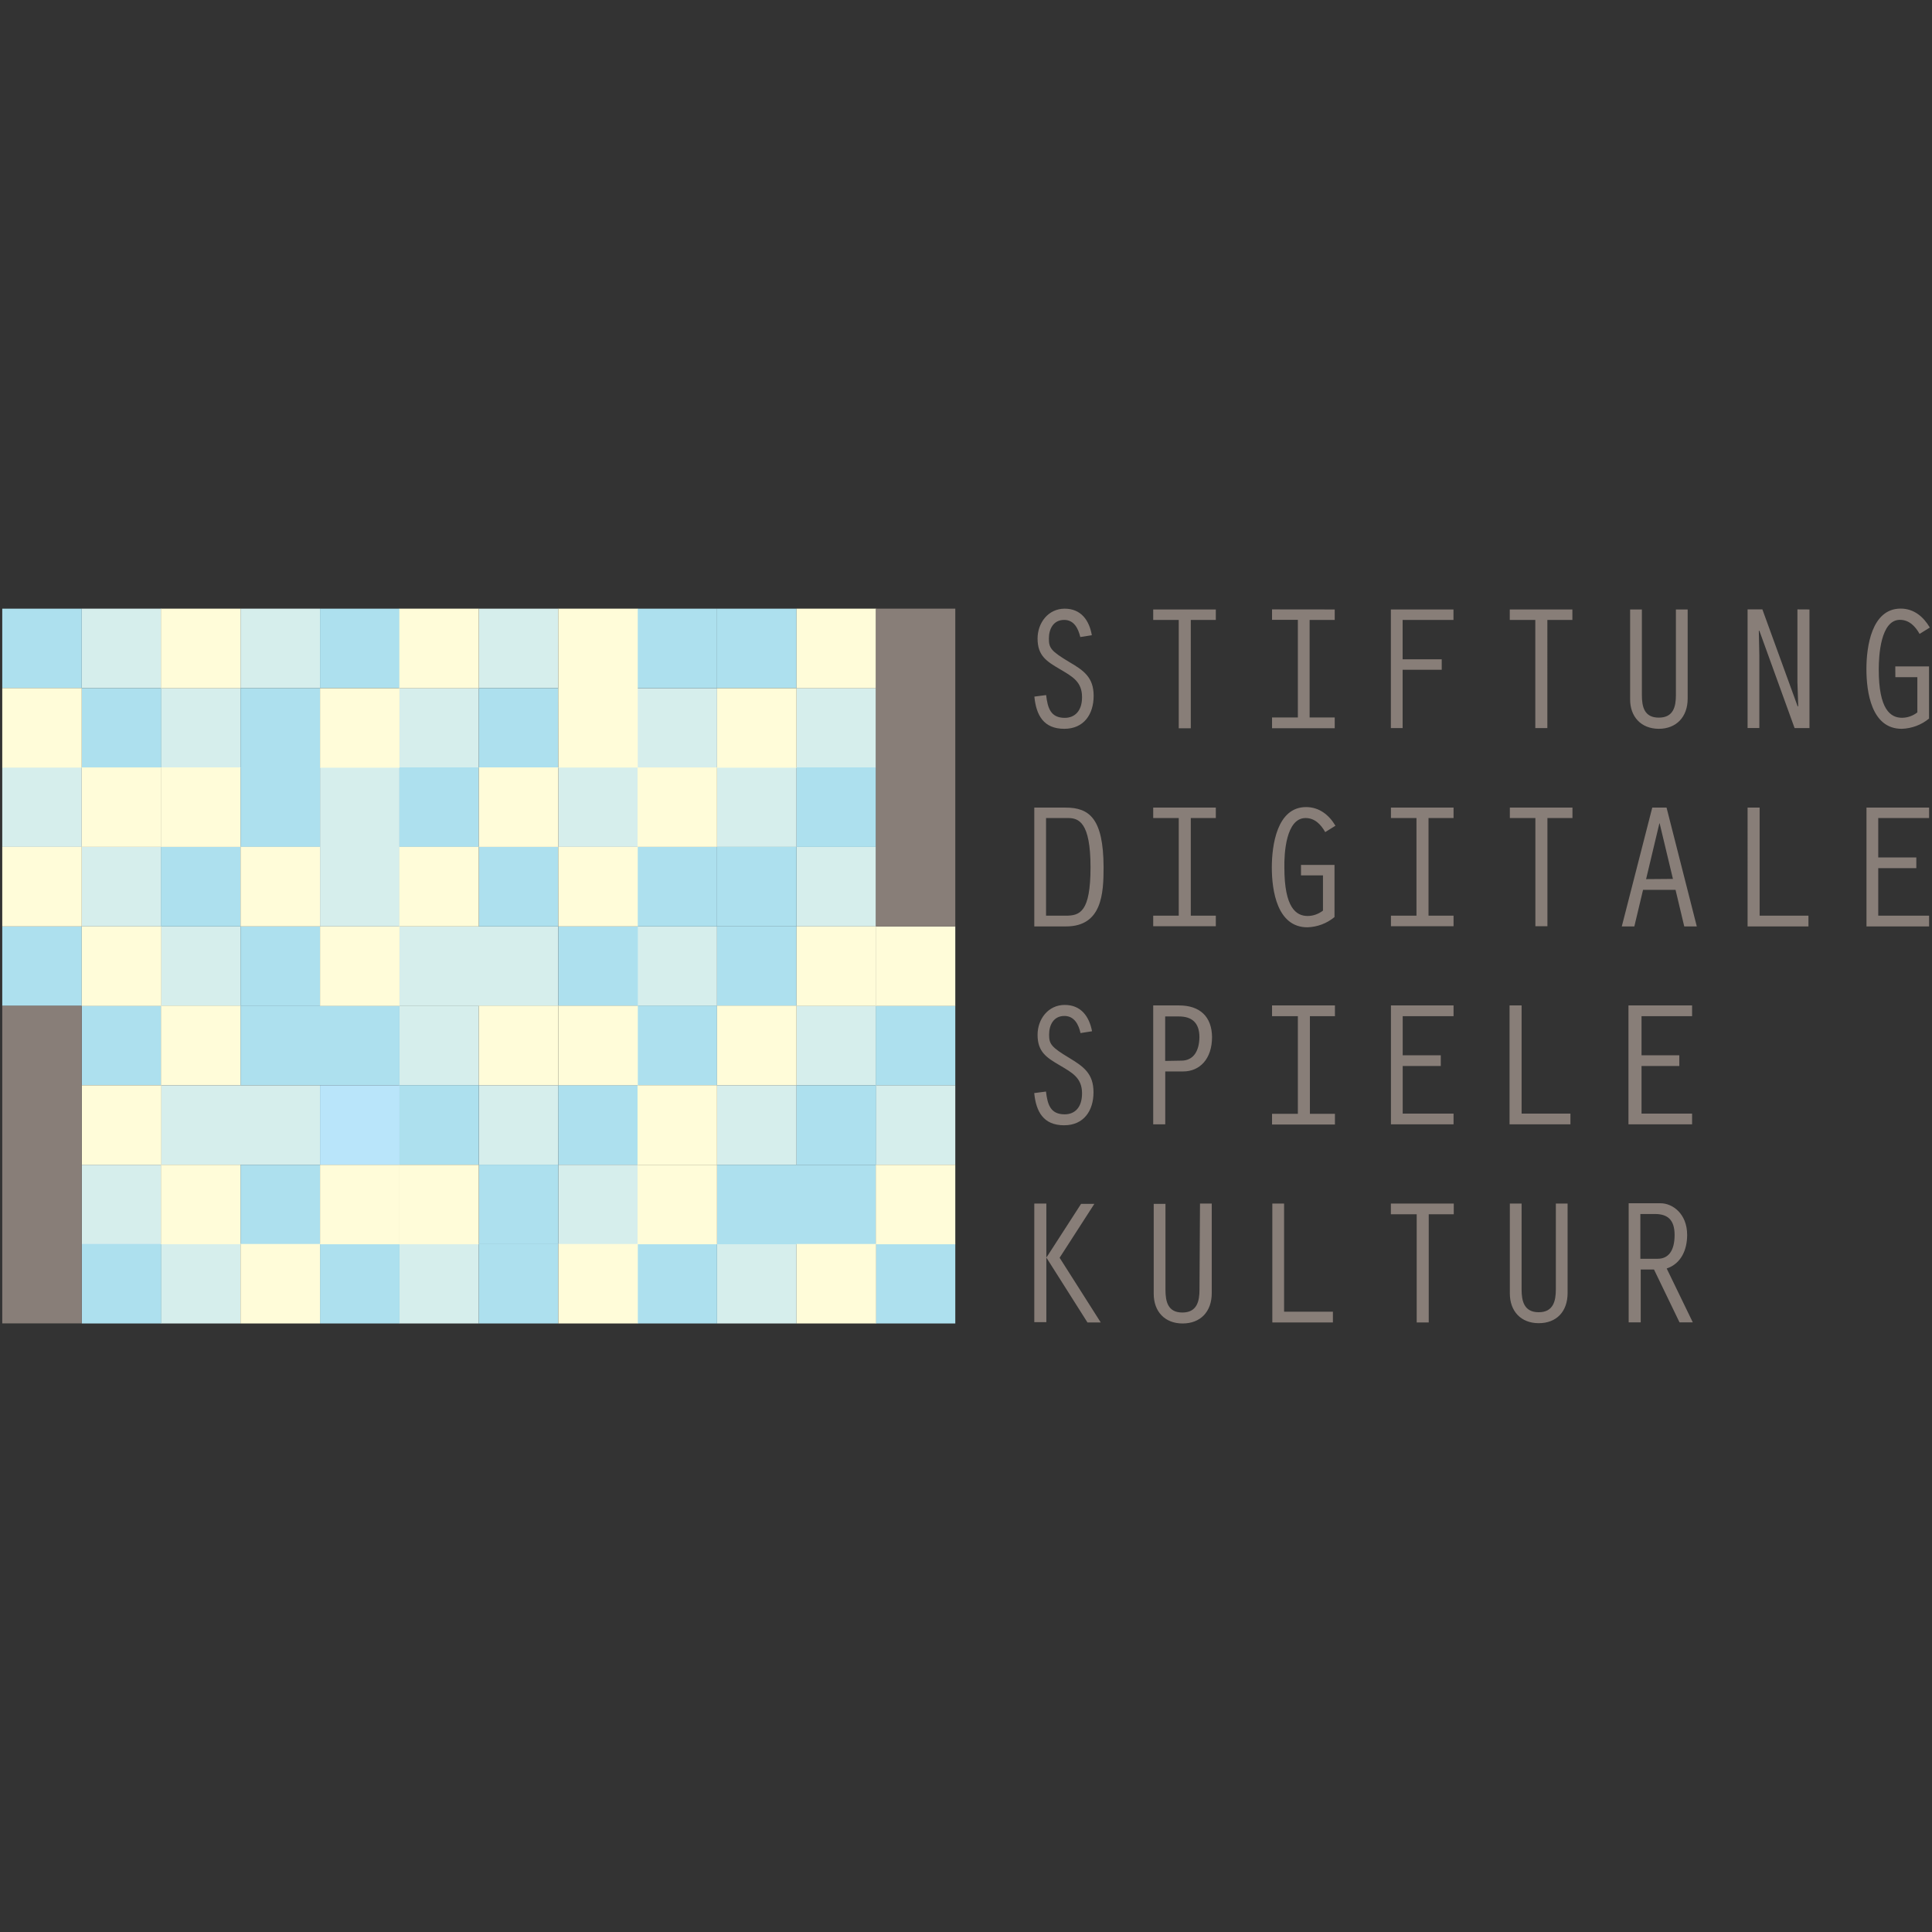 <?xml version="1.0" encoding="UTF-8"?> <svg xmlns="http://www.w3.org/2000/svg" xmlns:xlink="http://www.w3.org/1999/xlink" version="1.1" id="Layer_1" x="0px" y="0px" viewBox="0 0 2663.1 2663.1" style="enable-background:new 0 0 2663.1 2663.1;" xml:space="preserve"><rect x="0" y="0" width="2663.1" height="2663.1" fill="#333333" stroke="none"/> <style type="text/css"> .st0{fill:#887E78;} .st1{fill:#D6EEEC;} .st2{fill:#ADE0EE;} .st3{fill:#FFFCD9;} .st4{fill:#B9E5FA;} </style> <g id="Ebene_1"> <g id="Ebene_1_2_"> <g id="Ebene_1_1_"> <path class="st0" d="M2572.8,1113.2V1277h86.3v-14.8h-70.1v-65.5h52.5v-14.8h-52.5v-54.3h70.1v-14.4H2572.8z M1799.6,1127.6 c12.7,0,21.1,8.8,27.1,19.4l14.1-8.8c-8.8-14.8-22.2-25.7-40.5-25.7c-40.2,0-47.2,52.9-47.2,83.2c0,32.1,7.4,82.5,49,82.5 c13.7-0.4,26.8-5.3,37.4-14.1v-71.9h-46.2v14.4h30.3v48.6c-6,4.6-13.4,7.4-21.1,7.4c-15.9,0-32.1-11.3-32.1-66.6 C1770,1176.8,1772.5,1127.6,1799.6,1127.6 M2081.2,1127.6h35.2v149.1h16.6v-149.1h34.5v-14.4h-86.3V1127.6z M2425.5,1262.2v-149 h-16.6V1277h83.9v-14.8H2425.5z M1468.7,1113.2h-43V1277h43.7c49.7,0,51.8-45.5,51.8-81.8 C1520.9,1128,1501.5,1113.2,1468.7,1113.2 M1468.7,1262.2h-26.8v-134.6h30.3c14.4,0,31,5.3,31,67.7S1488.4,1262.2,1468.7,1262.2 M2297.2,1113.2h-19.7l-42,163.8h17.3l12-50.4h44.8l12,50.4h17.3L2297.2,1113.2L2297.2,1113.2z M2269,1211.8l18.3-76.8h0.4 l18.3,76.5L2269,1211.8z M1589.6,1127.6h35.2v134.6h-35.2v14.5h86.3v-14.5h-34.5v-134.6h34.5v-14.4h-86.3V1127.6z M1917.3,1127.6 h35.2v134.6h-35.2v14.5h86.3v-14.5h-34.5v-134.6h34.5v-14.4h-86.3L1917.3,1127.6z M1474.3,1458.5c-25.4-15.2-28.2-19.4-28.2-32.4 s6-25.7,21.1-25.7c13.7,0,19.7,12,22.2,23.6l15.9-2.5c-3.9-20.4-15.2-36.3-37.7-36.3c-22.6,0-37.4,19.4-37.4,41.2 c0,23.6,12.3,31.4,31,42.3c16.6,9.9,30.3,16.9,30.3,38.4c0,19.4-9.9,28.9-24,28.9c-19.7,0-23.6-13.7-25.7-31.4l-16.2,2.1 c2.5,25.7,12.7,44.4,41.2,44.4c27.1,0,40.5-20.1,40.5-45.5S1494.1,1470.5,1474.3,1458.5 M1625.2,1385.9h-35.6v163.9h16.6v-72.9 h24.7c22.6,0,39.8-16.9,39.8-47.6C1670.3,1401.4,1654.1,1385.9,1625.2,1385.9 M1629,1462l-22.9,0.4v-61.3h19 c17.6,0,28.2,8.5,28.2,28.5C1653,1450.1,1644.2,1461.7,1629,1462 M1917.3,1549.8h86.3V1535h-70.1v-65.6h52.5v-14.8h-52.5v-53.9 h70.1v-14.8h-86.3V1549.8z M2332.4,1400.7v-14.8h-87.7v163.9h87.7V1535h-69.7v-65.6h52.1v-14.8h-52.1v-53.9L2332.4,1400.7z M2097.4,1385.9h-16.6v163.9h83.9V1535h-67.3L2097.4,1385.9z M1753.4,1400.7h35.6v134.6h-35.6v14.8h86.7v-14.8h-34.5v-134.6h34.5 v-14.8h-86.7V1400.7z M1653.4,1777.8c0,15.9-3.5,31.4-23.6,31.4s-23.3-15.2-23.3-31.4v-118.4h-16.2v124 c0,24.3,15.2,40.9,39.8,40.9s40.2-16.2,40.2-41.9V1659h-16.2L1653.4,1777.8L1653.4,1777.8z M1753.8,1659v163.9h83.5v-14.8h-67.3 V1659H1753.8z M1917.2,1659v14.8h35.6v149.1h16.6v-149.1h34.5V1659H1917.2z M2144.6,1777.4c0,15.9-3.5,31.4-23.6,31.4 s-23.6-15.2-23.6-31.4V1659h-16.2v124c0,24.3,15.2,40.9,39.8,40.9c24.7,0,39.8-16.2,39.8-41.6V1659h-16.2V1777.4z M2297.4,1748.5 c20.1-6.7,28.2-26.1,28.2-46.2c0-29.6-20.4-43.7-36.6-43.7h-44v164.2h16.6v-72.9h18.3l35.2,72.9h18.3L2297.4,1748.5z M2261.1,1735.1v-61.7h20.1c16.9,0,27.1,7.4,27.1,28.9c0,22.2-8.8,32.8-23.3,32.8H2261.1L2261.1,1735.1z M1425.7,1659h16.6v163.5 h-16.6V1659z M1490.2,1659.4l-45.5,70.5l-2.4,3.5l56.7,89.5h18.3l-56.7-89.2l47.9-74.3H1490.2z M1467.7,989.5 c-19.4,0-23.6-13.4-25.7-31.4l-16.2,2.1c2.5,25.7,12.7,44.4,41.2,44.4c27.1,0,40.5-20.1,40.5-45.5c0-25.4-13.7-34.9-33.5-46.5 c-25.4-15.2-28.2-19.4-28.2-32.4s6-25.7,21.1-25.7c13.7,0,19.4,12,22.2,23.6l15.9-2.5c-3.5-20.4-14.8-36.6-37.4-36.6 s-37.4,19.4-37.4,41.2c0,23.6,12.3,31.4,31,42.3c16.6,9.9,30.3,16.9,30.3,38.4C1491.6,980,1481.4,989.5,1467.7,989.5 M1589.6,840.1v14.4h35.2v149.4h16.6V854.5h34.5v-14.4H1589.6z M1917.2,840.1v163.5h16.2v-80.4h53.9v-14.4h-53.9v-54.3h70.1 v-14.4H1917.2z M2081.1,840.1v14.4h35.2v149.1h16.6V854.5h34.5v-14.4H2081.1z M2286.5,1004.6c24,0,39.8-16.2,39.8-41.6V840.1 h-16.2v118.1c0,15.9-3.5,31-23.6,31s-23.3-15.2-23.3-31V840.1h-16.2v123.7C2246.8,987.7,2261.9,1004.5,2286.5,1004.6 M2477.6,840 v100.4l1.1,32.8l-0.7,0.7L2429.3,840h-20.4v163.5h16.2V903.1l-0.7-33.4l0.7-0.4l48.6,134.3h20.5V840.1L2477.6,840z M1753.4,840 v14.4h35.6V989h-35.6v14.8h86.4V989h-34.6V854.5h34.6v-14.4L1753.4,840z M2612.6,933.4h30.3V982c-6,4.6-13.4,7.4-21.1,7.4 c-15.9,0-32.1-11.3-32.1-66.6c0-19,2.5-68.4,29.2-68.4c12.7,0,21.1,8.8,27.1,19.4l14.1-8.8c-8.8-14.8-21.8-26.1-40.2-26.1 c-40.2,0-47.2,52.9-47.2,83.2c0,32.1,7,82.5,48.6,82.5c13.7-0.4,27.1-5.3,37.7-14.1v-71.9h-46.5L2612.6,933.4L2612.6,933.4z"></path> <path class="st1" d="M221.9,1714.7h109.6v109.6H221.9V1714.7z M221.9,1495.9h109.6v109.6H221.9V1495.9z M331.5,1495.9h109.6 v109.6H331.5V1495.9z M550.4,1714.7H660v109.6H550.4V1714.7z M550.4,1386.3H660v109.6H550.4V1386.3z M769.6,1605.5h109.6v109.6 H769.6V1605.5z M988.4,1714.7H1098v109.6H988.4V1714.7z M3.1,1057.8h109.6v109.6H3.1V1057.8z M112.7,1167.3h109.6V1277H112.7 V1167.3z M221.9,948.5h109.6v109.6H221.9L221.9,948.5z M550.4,948.5H660v109.6H550.4V948.5z M660,839h109.6v109.6H660V839z M769.6,1057.8h109.6v109.6H769.6V1057.8z"></path> <path class="st1" d="M878.8,948.6h109.6v109.6H878.8V948.6z"></path> <path class="st1" d="M988.4,1057.8H1098v109.6H988.4V1057.8z M1098,1167.3h109.6V1277H1098V1167.3z M1098,948.5h109.6v109.6H1098 V948.5z M221.9,1277h109.6v109.6H221.9V1277z M550.4,1277H660v109.6H550.4V1277z M878.8,1277h109.6v109.6H878.8L878.8,1277z M660,1495.9h109.6v109.6H660V1495.9z M331.5,839h109.6v109.6H331.5V839z M441.1,1167.3h109.6V1277H441.1V1167.3z M112.7,839 h109.6v109.6H112.7V839z M441.1,1057.8h109.6v109.6H441.1V1057.8z M112.7,1605.5h109.6v109.6H112.7V1605.5z M988.4,1495.9H1098 v109.6H988.4V1495.9z M1098,1386.3h109.6v109.6H1098V1386.3z M1207.2,1495.9h109.6v109.6h-109.6V1495.9z M660,1277h109.6v109.6 H660V1277z"></path> <path class="st2" d="M1098,1495.9h109.6v109.6H1098V1495.9z M1207.2,1714.7h109.6v109.6h-109.6V1714.7z M1207.2,1386.3h109.6 v109.6h-109.6V1386.3z M3.1,839h109.6v109.6H3.1V839z M112.7,948.6h109.6v109.6H112.7V948.6z M331.5,948.6h109.6v109.6H331.5 V948.6z M441.1,839h109.6v109.6H441.1V839z M660,948.6h109.6v109.6H660V948.6z M878.8,839h109.6v109.6H878.8V839z"></path> <path class="st2" d="M988.4,839H1098v109.6H988.4V839z M112.7,1714.7h109.6v109.6H112.7V1714.7z M441.1,1714.7h109.6v109.6H441.1 V1714.7z M660,1714.7h109.6v109.6H660V1714.7z M878.8,1714.7h109.6v109.6H878.8V1714.7z"></path> <path class="st2" d="M988.4,1605.5H1098v109.6H988.4V1605.5z M1098,1605.5h109.6v109.6H1098V1605.5z M221.9,1167.3h109.6V1277 H221.9V1167.3z M331.5,1057.8h109.6v109.6H331.5V1057.8z M550.4,1057.8H660v109.6H550.4V1057.8z M660,1167.3h109.6V1277H660 L660,1167.3z M878.8,1167.3h109.6V1277H878.8L878.8,1167.3z"></path> <path class="st2" d="M988.4,1167.3H1098V1277H988.4V1167.3z M1098,1057.8h109.6v109.6H1098V1057.8z M112.7,1386.2h109.6v109.6 H112.7V1386.2z M331.5,1605.5h109.6v109.6H331.5V1605.5z M331.5,1386.2h109.6v109.6H331.5V1386.2z M441.1,1386.2h109.6v109.6 H441.1V1386.2z M550.4,1495.8H660v109.6H550.4V1495.8z M660,1605.4h109.6V1715H660L660,1605.4z M769.5,1495.8h109.6v109.6H769.6 L769.5,1495.8z M878.8,1386.2h109.6v109.6H878.8L878.8,1386.2z M3.1,1277h109.6v109.6H3.1V1277z"></path> <path class="st2" d="M331.5,1277h109.6v109.6H331.5V1277z M769.6,1277h109.6v109.6H769.6V1277z M988.4,1277H1098v109.6H988.4 V1277z"></path> <path class="st3" d="M988.4,1386.2H1098v109.6H988.4V1386.2z M112.7,1495.9h109.6v109.6H112.7V1495.9z M221.9,1605.5h109.6v109.6 H221.9L221.9,1605.5z M331.5,1714.7h109.6v109.6H331.5V1714.7z M441.1,1605.5h109.6v109.6H441.1V1605.5z M769.6,1714.7h109.6 v109.6H769.6V1714.7z M769.6,1386.3h109.6v109.6H769.6V1386.3z"></path> <path class="st3" d="M878.8,1605.5h109.6v109.6H878.8V1605.5z M1098,1714.7h109.6v109.6H1098V1714.7z M3.1,1167.3h109.6V1277H3.1 V1167.3z M3.1,948.5h109.6v109.6H3.1V948.5z M112.7,1057.8h109.6v109.6H112.7V1057.8z"></path> <path class="st3" d="M221.9,1057.8h109.6v109.6H221.9V1057.8z M221.9,839h109.6v109.6H221.9V839z M331.5,1167.3h109.6V1277H331.5 V1167.3z M441.1,948.6h109.6v109.6H441.1V948.6z M550.4,1167.3H660V1277H550.4V1167.3z M550.4,839H660v109.6H550.4V839z M660,1057.8h109.6v109.6H660L660,1057.8z M769.5,1167.3h109.6V1277H769.6L769.5,1167.3z M769.5,948.5h109.6v109.6H769.6 L769.5,948.5z M769.5,839h109.6v109.6H769.6L769.5,839z"></path> <path class="st3" d="M878.8,1057.8h109.6v109.6H878.8V1057.8z"></path> <path class="st3" d="M988.4,948.6H1098v109.6H988.4V948.6z M1098,839h109.6v109.6H1098V839z M441.1,1277h109.6v109.6H441.1V1277z M1207.2,1605.5h109.6v109.6h-109.6V1605.5z M221.9,1386.2h109.6v109.6H221.9V1386.2z"></path> <path class="st4" d="M441.1,1495.9h109.6v109.6H441.1V1495.9z"></path> <path class="st3" d="M550.4,1605.5H660v109.6H550.4V1605.5z M660,1386.2h109.6v109.6H660L660,1386.2z M878.8,1495.8h109.6v109.6 H878.8L878.8,1495.8z M112.7,1277h109.6v109.6H112.7V1277z M1098,1277h109.6v109.6H1098V1277z"></path> <path class="st3" d="M1207.2,1277h109.6v109.6h-109.6V1277z"></path> <path class="st0" d="M1207.2,839h109.6v438h-109.6V839z M3.1,1386.2h109.6v438H3.1V1386.2z"></path> </g> </g> </g> </svg> 
